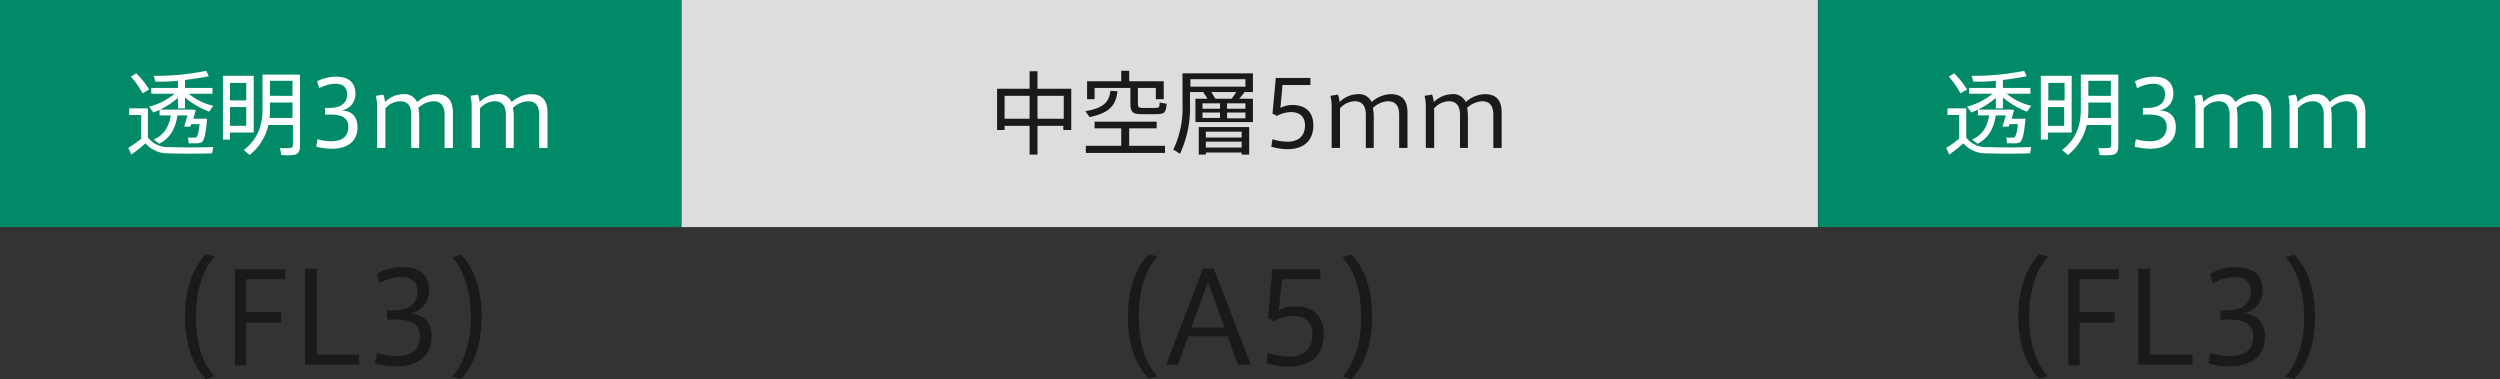 <svg id="レイヤー_1" data-name="レイヤー 1" xmlns="http://www.w3.org/2000/svg" width="600" height="91" viewBox="0 0 600 91"><rect x="0" y="0" width="600" height="91" fill="#333333" stroke="none"/><defs><style>.cls-1{fill:#008a68;}.cls-2{fill:#fff;}.cls-3{fill:#1a1a1a;}.cls-4{fill:#ddd;}</style></defs><rect class="cls-1" width="163.6" height="54.5"/><path class="cls-2" d="M40.7,35.3c2.4.1,7.8.1,10.5,0l-.3,1.5c-2.6.1-7.9.1-10.4,0a7.08,7.08,0,0,1-5.6-2.4,33.14,33.14,0,0,1-3.4,2.7l-.7-1.6a37.23,37.23,0,0,0,3.1-2.2V27.6H31V26h4.5v7A6.06,6.06,0,0,0,40.7,35.3Zm-8-17.7a19.46,19.46,0,0,1,3.1,3.9l-1.6.9a18.31,18.31,0,0,0-2.8-4Zm18.5,7.8-1,1.4a19.7,19.7,0,0,1-5.8-3.4V26H42.7V23.5A19.61,19.61,0,0,1,36.8,27l-1-1.4a16,16,0,0,0,6.1-3.1H36.3V21.1h6.4V19.4a51.51,51.51,0,0,1-5.4.2l-.4-1.4A61.27,61.27,0,0,0,49.5,17l.6,1.3c-1.4.3-3.5.6-5.7.9v1.9H51v1.4H45.3A14.21,14.21,0,0,0,51.2,25.4Zm-3.1,3.1h1.6c-.3,3.7-.7,5.3-1.4,5.7a3.59,3.59,0,0,1-1.1.2H45.3L45.1,33a9.63,9.63,0,0,0,1.7,0c.2,0,.3,0,.3-.1.3-.2.6-1.1.8-3.1h-2c-.1.2-.1.4-.2.6H44.2c.2-.7.5-1.7.8-2.7H42.6c-.5,2.9-1.5,5.3-4.4,6.8l-1.3-1c2.7-1.2,3.7-3.4,4.1-5.8H38.3V26.3h7.8l.9.1c-.2.6-.4,1.4-.6,2.1Z"/><path class="cls-2" d="M55.2,18.2h5.7V31.8H55.2v1.7H53.5V18.2h1.7Zm3.9,5.9V19.9H55.2v4.2Zm-3.9,1.6v4.5h3.9V25.7ZM64.4,30a12.59,12.59,0,0,1-4.5,7.2L58.5,36C62,33.3,63,29.9,63,26.2V17.9h9V35c0,1.3-.3,2-1.6,2.2a13.9,13.9,0,0,1-2.9,0c-.1-.7-.2-1.2-.3-1.7a9.4,9.4,0,0,0,2.4,0c.5,0,.7-.3.7-.8V30Zm5.8-1.7V24.6H64.8v1.5a17,17,0,0,1-.1,2.2Zm0-5.3V19.4H64.8V23Z"/><path class="cls-2" d="M85.8,30.6c0,2.7-1.7,5.1-6.2,5.1a16.41,16.41,0,0,1-3.7-.5l.3-1.8a12.57,12.57,0,0,0,3.3.5c2.3,0,4.1-.9,4.1-3.5,0-1.9-1.3-2.9-4.2-2.9H78V25.9h1c2.9,0,4.3-1.2,4.3-3.3,0-1.6-1-2.5-2.8-2.5a8.24,8.24,0,0,0-3.9,1.1l-.5-1.7a10.3,10.3,0,0,1,4.5-1.1c2.7,0,4.7,1.1,4.7,4.1a3.92,3.92,0,0,1-3.4,4C84.7,26.6,85.8,28.2,85.8,30.6Z"/><path class="cls-2" d="M96.7,22.6a3.34,3.34,0,0,1,3.4,1.9,7.06,7.06,0,0,1,4.6-1.9c3,0,4,1.8,4,4.5v8.4h-2V27.6c0-1.7-.5-3.3-2.7-3.3a5.65,5.65,0,0,0-3.6,1.6,10.61,10.61,0,0,1,.2,2.1v7.5H98.7V27.6c0-1.7-.5-3.3-2.7-3.3A4.9,4.9,0,0,0,92.5,26v9.5h-2v-10a10.68,10.68,0,0,0-.3-2.5l1.8-.3a6.54,6.54,0,0,1,.4,1.8A6.32,6.32,0,0,1,96.7,22.6Z"/><path class="cls-2" d="M119.4,22.6a3.34,3.34,0,0,1,3.4,1.9,7.06,7.06,0,0,1,4.6-1.9c3,0,4,1.8,4,4.5v8.4h-2V27.6c0-1.7-.5-3.3-2.7-3.3a5.65,5.65,0,0,0-3.6,1.6,10.61,10.61,0,0,1,.2,2.1v7.5h-1.9V27.6c0-1.7-.5-3.3-2.7-3.3a4.9,4.9,0,0,0-3.5,1.7v9.5h-2v-10a10.68,10.68,0,0,0-.3-2.5l1.8-.3a6.54,6.54,0,0,1,.4,1.8A6.13,6.13,0,0,1,119.4,22.6Z"/><path class="cls-3" d="M44.4,76c0-6.4,1.8-11.7,5-15l2.1.6C48.4,65,47,70.4,47,76s1.3,11,4.5,14.3l-2.1.7c-3.2-3.3-5-8.6-5-15Z"/><path class="cls-3" d="M56.4,87.6v-23H68.5V67H59.1v7.9h8.4v2.5H59.1V87.7H56.4Z"/><path class="cls-3" d="M75.9,85.1H86.2v2.4h-13v-23H76V85.1Z"/><path class="cls-3" d="M103.6,80.9c0,3.7-2.3,7-8.5,7a18.93,18.93,0,0,1-5.1-.7l.5-2.5a17.75,17.75,0,0,0,4.6.8c3.1,0,5.7-1.2,5.7-4.8,0-2.6-1.7-4-5.8-4H92.9V74.5h1.4c3.9,0,5.9-1.7,5.9-4.5,0-2.2-1.3-3.5-3.8-3.5A10.14,10.14,0,0,0,91.1,68l-.7-2.3a12.91,12.91,0,0,1,6.2-1.6c3.7,0,6.4,1.5,6.4,5.6a5.35,5.35,0,0,1-4.7,5.5C102.1,75.5,103.6,77.7,103.6,80.9Z"/><path class="cls-3" d="M115.6,76.1c0,6.4-1.8,11.6-5,14.9l-2.1-.6c3.1-3.4,4.5-8.8,4.5-14.3s-1.4-11-4.5-14.4l2.1-.6c3.2,3.2,5,8.5,5,15Z"/><rect class="cls-1" x="436.4" width="163.6" height="54.5"/><path class="cls-2" d="M477,35.3c2.4.1,7.8.1,10.5,0l-.3,1.5c-2.6.1-7.9.1-10.4,0a7.08,7.08,0,0,1-5.6-2.4,33.14,33.14,0,0,1-3.4,2.7l-.7-1.6a37.23,37.23,0,0,0,3.1-2.2V27.6h-2.8V26h4.5v7A5.88,5.88,0,0,0,477,35.3Zm-8-17.7a19.46,19.46,0,0,1,3.1,3.9l-1.6.9a18.31,18.31,0,0,0-2.8-4Zm18.5,7.8-1,1.4a19.7,19.7,0,0,1-5.8-3.4V26H479V23.5a19.61,19.61,0,0,1-5.9,3.5l-1-1.4a16,16,0,0,0,6.1-3.1h-5.6V21.1H479V19.4a51.51,51.51,0,0,1-5.4.2l-.4-1.4A61.27,61.27,0,0,0,485.8,17l.6,1.3c-1.4.3-3.5.6-5.7.9v1.9h6.6v1.4h-5.7A14.84,14.84,0,0,0,487.5,25.4Zm-3,3.1h1.6c-.3,3.7-.7,5.3-1.4,5.7a3.59,3.59,0,0,1-1.1.2h-1.9l-.2-1.4a9.63,9.63,0,0,0,1.7,0c.2,0,.3,0,.3-.1.3-.2.6-1.1.8-3.1h-2c-.1.2-.1.4-.2.6h-1.5c.2-.7.5-1.7.8-2.7H479c-.5,2.9-1.5,5.3-4.4,6.8l-1.3-1c2.7-1.2,3.7-3.4,4.1-5.8h-2.7V26.3h7.8l.9.1c-.2.6-.4,1.4-.6,2.1Z"/><path class="cls-2" d="M491.5,18.2h5.7V31.8h-5.7v1.7h-1.7V18.2h1.7Zm4,5.9V19.9h-3.9v4.2Zm-4,1.6v4.5h3.9V25.7Zm9.3,4.3a12.59,12.59,0,0,1-4.5,7.2L494.9,36c3.5-2.7,4.5-6.1,4.5-9.8V17.9h9V35c0,1.3-.3,2-1.6,2.2a13.9,13.9,0,0,1-2.9,0c-.1-.7-.2-1.2-.3-1.7a9.4,9.4,0,0,0,2.4,0c.5,0,.7-.3.7-.8V30Zm5.8-1.7V24.6h-5.4v1.5a17,17,0,0,1-.1,2.2Zm0-5.3V19.4h-5.4V23Z"/><path class="cls-2" d="M522.2,30.6c0,2.7-1.7,5.1-6.2,5.1a16.41,16.41,0,0,1-3.7-.5l.3-1.8a12.57,12.57,0,0,0,3.3.5c2.3,0,4.1-.9,4.1-3.5,0-1.9-1.3-2.9-4.2-2.9h-1.5V25.9h1c2.9,0,4.3-1.2,4.3-3.3,0-1.6-1-2.5-2.8-2.5a8.24,8.24,0,0,0-3.9,1.1l-.5-1.7a10.3,10.3,0,0,1,4.5-1.1c2.7,0,4.7,1.1,4.7,4.1a3.92,3.92,0,0,1-3.4,4C521.1,26.6,522.2,28.2,522.2,30.6Z"/><path class="cls-2" d="M533.1,22.6a3.34,3.34,0,0,1,3.4,1.9,7.06,7.06,0,0,1,4.6-1.9c3,0,4,1.8,4,4.5v8.4h-2V27.6c0-1.7-.5-3.3-2.7-3.3a5.65,5.65,0,0,0-3.6,1.6A10.61,10.61,0,0,1,537,28v7.5h-1.9V27.6c0-1.7-.5-3.3-2.7-3.3a4.9,4.9,0,0,0-3.5,1.7v9.5h-2v-10a10.68,10.68,0,0,0-.3-2.5l1.8-.3a6.54,6.54,0,0,1,.4,1.8A6.13,6.13,0,0,1,533.1,22.6Z"/><path class="cls-2" d="M555.7,22.6a3.34,3.34,0,0,1,3.4,1.9,7.06,7.06,0,0,1,4.6-1.9c3,0,4,1.8,4,4.5v8.4h-2V27.6c0-1.7-.5-3.3-2.7-3.3a5.65,5.65,0,0,0-3.6,1.6,10.61,10.61,0,0,1,.2,2.1v7.5h-1.9V27.6c0-1.7-.5-3.3-2.7-3.3a4.9,4.9,0,0,0-3.5,1.7v9.5h-2v-10a10.68,10.68,0,0,0-.3-2.5l1.8-.3a6.54,6.54,0,0,1,.4,1.8A6.53,6.53,0,0,1,555.7,22.6Z"/><path class="cls-3" d="M484.4,76c0-6.4,1.8-11.7,5-15l2.1.6C488.4,65,487,70.4,487,76s1.3,11,4.5,14.3l-2.1.6c-3.2-3.2-5-8.5-5-14.9Z"/><path class="cls-3" d="M496.4,87.6v-23h12.1V67h-9.4v7.9h8.4v2.5h-8.4V87.7h-2.7Z"/><path class="cls-3" d="M515.9,85.1h10.3v2.4h-13v-23H516V85.1Z"/><path class="cls-3" d="M543.6,80.9c0,3.7-2.3,7-8.5,7a18.93,18.93,0,0,1-5.1-.7l.5-2.5a17.75,17.75,0,0,0,4.6.8c3.1,0,5.7-1.2,5.7-4.8,0-2.6-1.7-4-5.8-4h-2.1V74.5h1.4c3.9,0,5.9-1.7,5.9-4.5,0-2.2-1.3-3.5-3.8-3.5a10.14,10.14,0,0,0-5.3,1.5l-.7-2.3a12.91,12.91,0,0,1,6.2-1.6c3.7,0,6.4,1.5,6.4,5.6a5.35,5.35,0,0,1-4.7,5.5C542.1,75.5,543.6,77.7,543.6,80.9Z"/><path class="cls-3" d="M555.6,76.1c0,6.4-1.8,11.6-5,14.9l-2.1-.6c3.1-3.4,4.5-8.8,4.5-14.3s-1.4-11-4.5-14.4l2.1-.6c3.2,3.2,5,8.5,5,15Z"/><rect class="cls-4" x="163.6" width="272.7" height="54.5"/><path class="cls-3" d="M249,30.2v6.9h-1.9V30.2h-6v1h-1.8V21.3h7.8V17.1H249v4.2h8.1v9.9h-1.9v-1Zm-1.9-1.7V23h-6v5.5Zm8.2,0V23H249v5.5Z"/><path class="cls-3" d="M268.2,21.9c-.4,3.4-1.9,5.2-6.7,6.2l-1-1.4c4.5-.8,5.7-2.3,6-4.9Zm.9,13.1V30.8h-6.4V29.2h14.9v1.6H271V35h8.6v1.7h-19V35Zm4-10.1c0,.8.2,1,1.1,1h3.1c.9,0,1-.1,1-1.3l1.7.3c-.2,2.2-.5,2.5-2.6,2.5h-3.5c-2.1,0-2.6-.5-2.6-2.6V21.1h-8.6v2.7h-1.8V19.5h8.2V17H271v2.5h8.3v4.3h-1.9V21.1h-4.3v3.8Z"/><path class="cls-3" d="M289.8,23.7a13,13,0,0,0-1-1.5l.2-.1h-3.4V25a26.16,26.16,0,0,1-2.4,11.9l-1.6-1A23.16,23.16,0,0,0,283.8,25V17.6h16.9v4.5h-2a15.3,15.3,0,0,1-1.3,1.6h3.3v5.6H286.9V23.7Zm9.1-2.9V19H285.7v1.8Zm-9.5,15.8v.5h-1.7V30.5h12.1v6.6H298v-.5Zm-.8-10.5h4.2V24.8h-4.2Zm0,2.2h4.2V27h-4.2ZM298,33V31.6h-8.6V33Zm0,2.5V34h-8.6v1.4H298Zm-2.4-11.8c.4-.6.8-1.1,1.1-1.6h-6c.4.6.7,1.1,1,1.6Zm3.3,2.4V24.8h-4.4v1.3Zm0,2.2V27h-4.4v1.4h4.4Z"/><path class="cls-3" d="M310.2,25.2c2.7,0,5,1.3,5,4.9,0,3.8-2.5,5.7-6.1,5.7a13.86,13.86,0,0,1-4-.6l.3-1.8a11.48,11.48,0,0,0,3.7.6c2.2,0,4.1-1.1,4.1-3.9,0-2.4-1.6-3.2-3.4-3.2a7.39,7.39,0,0,0-3.3.9l-1.1-.5.8-8.6h8.3v1.7h-6.7l-.5,5.5A6.19,6.19,0,0,1,310.2,25.2Z"/><path class="cls-3" d="M325.8,22.6a3.34,3.34,0,0,1,3.4,1.9,7.06,7.06,0,0,1,4.6-1.9c3,0,4,1.8,4,4.5v8.4h-2V27.6c0-1.7-.5-3.3-2.7-3.3a5.65,5.65,0,0,0-3.6,1.6,10.61,10.61,0,0,1,.2,2.1v7.5h-1.9V27.6c0-1.7-.5-3.3-2.7-3.3a4.9,4.9,0,0,0-3.5,1.7v9.5h-2v-10a10.68,10.68,0,0,0-.3-2.5l1.8-.3a6.54,6.54,0,0,1,.4,1.8A6.32,6.32,0,0,1,325.8,22.6Z"/><path class="cls-3" d="M348.4,22.6a3.34,3.34,0,0,1,3.4,1.9,7.06,7.06,0,0,1,4.6-1.9c3,0,4,1.8,4,4.5v8.4h-2V27.6c0-1.7-.5-3.3-2.7-3.3a5.65,5.65,0,0,0-3.6,1.6,10.61,10.61,0,0,1,.2,2.1v7.5h-1.9V27.6c0-1.7-.5-3.3-2.7-3.3a4.9,4.9,0,0,0-3.5,1.7v9.5h-2v-10a10.68,10.68,0,0,0-.3-2.5l1.8-.3a6.54,6.54,0,0,1,.4,1.8A6.53,6.53,0,0,1,348.4,22.6Z"/><path class="cls-3" d="M270.7,76c0-6.4,1.8-11.7,5-15l2.1.6c-3.2,3.4-4.5,8.8-4.5,14.4s1.3,11,4.5,14.3l-2.1.6c-3.3-3.2-5-8.5-5-14.9Z"/><path class="cls-3" d="M288.7,64.5h2.6l8.9,23h-3.1l-2.5-6.8h-9.4l-2.5,6.8h-2.8Zm5.2,14.1-4-10.9-4,10.9Z"/><path class="cls-3" d="M310.9,73.5c3.7,0,6.8,1.8,6.8,6.7,0,5.3-3.4,7.8-8.3,7.8a20.9,20.9,0,0,1-5.5-.8l.4-2.5a17.63,17.63,0,0,0,5.1.9c3,0,5.6-1.5,5.6-5.4,0-3.3-2.3-4.4-4.7-4.4a8.74,8.74,0,0,0-4.5,1.3l-1.5-.7,1.1-11.8h11.5V67h-9.2l-.8,7.5A8.46,8.46,0,0,1,310.9,73.5Z"/><path class="cls-3" d="M329.3,76.1c0,6.4-1.8,11.6-5,14.9l-2.1-.6c3.1-3.4,4.5-8.8,4.5-14.3s-1.4-11-4.5-14.4l2.1-.6c3.3,3.2,5,8.5,5,15Z"/></svg>